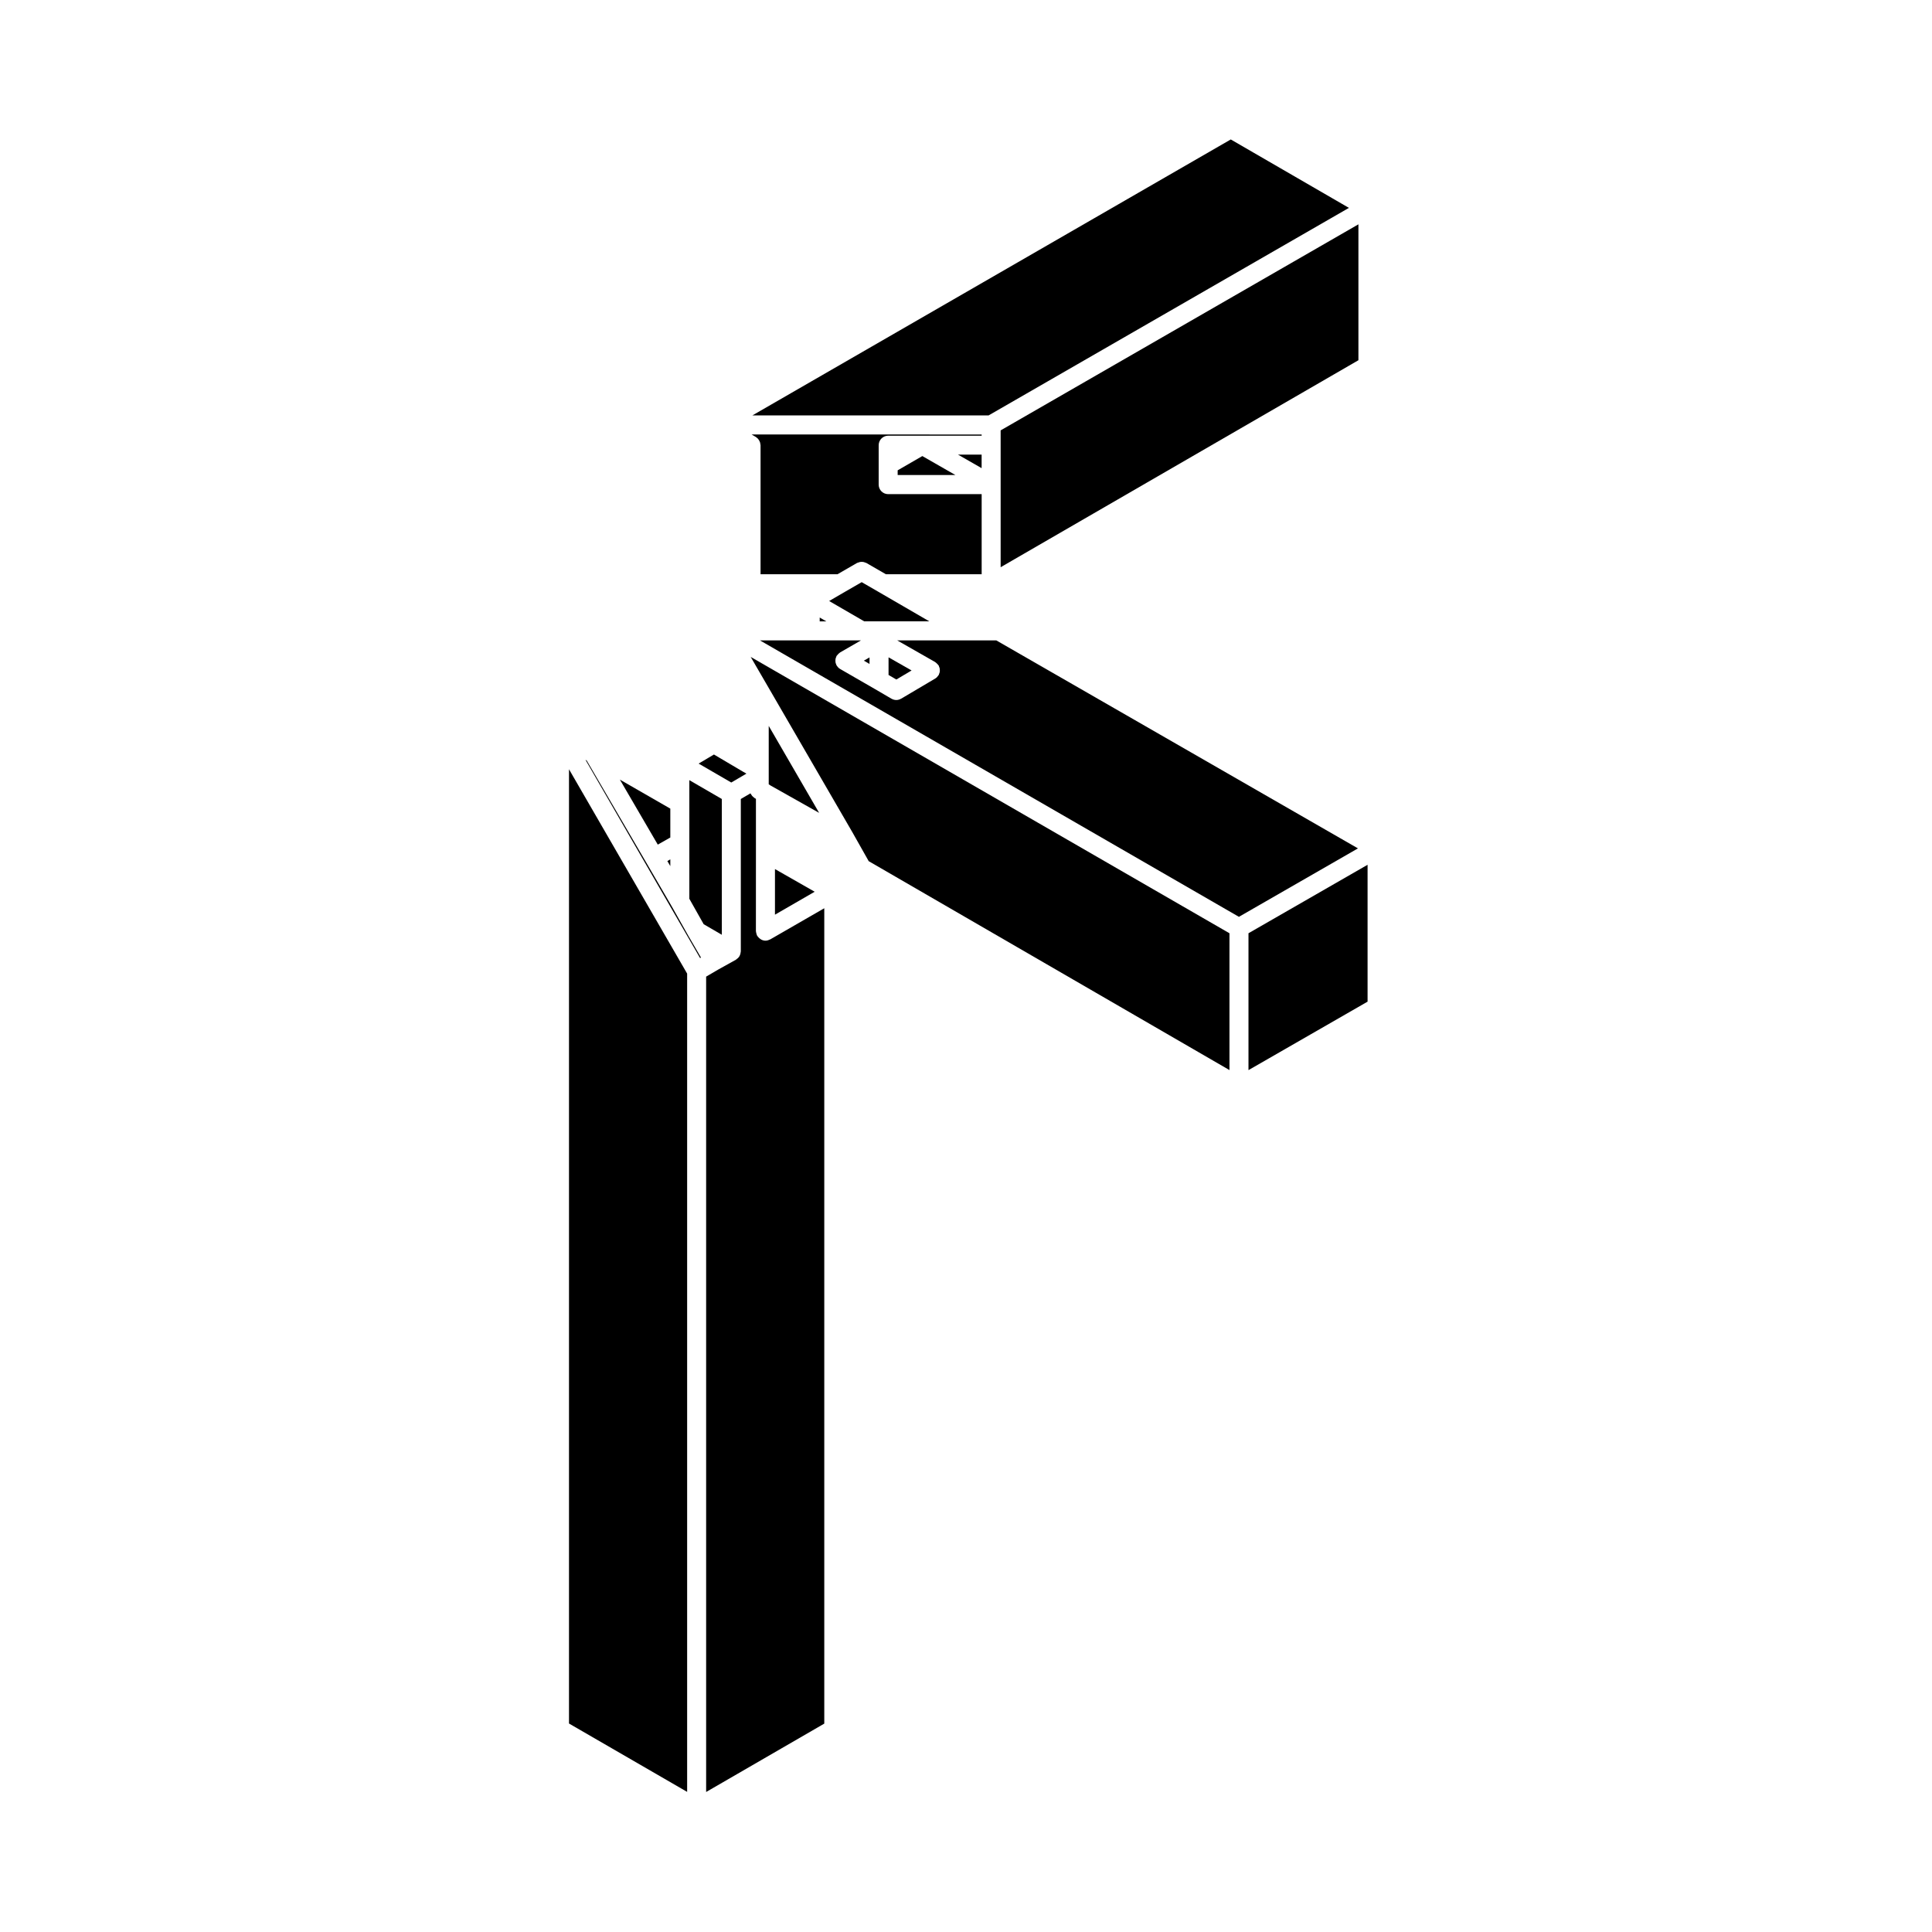 <?xml version="1.0" encoding="UTF-8"?>
<!-- Uploaded to: SVG Repo, www.svgrepo.com, Generator: SVG Repo Mixer Tools -->
<svg fill="#000000" width="800px" height="800px" version="1.1" viewBox="144 144 512 512" xmlns="http://www.w3.org/2000/svg">
 <g>
  <path d="m362.98 308.67-1.75-1.02v1.02z"/>
  <path d="m359.9 380.32-10.527-6.008v12.086z"/>
  <path d="m347.72 336.37v15.492l0.457 0.281v0.008l12.902 7.269z"/>
  <path d="m408.03 313.71h-26.266l10.082 5.75c0.047 0.023 0.07 0.07 0.109 0.098 0.137 0.09 0.25 0.211 0.371 0.328 0.117 0.117 0.242 0.23 0.328 0.367 0.031 0.047 0.074 0.07 0.105 0.109 0.059 0.102 0.066 0.211 0.105 0.312 0.07 0.156 0.125 0.301 0.16 0.469 0.035 0.16 0.039 0.316 0.039 0.484 0 0.16 0 0.312-0.031 0.469-0.031 0.172-0.098 0.328-0.16 0.488-0.039 0.102-0.047 0.207-0.102 0.301-0.02 0.035-0.059 0.051-0.086 0.086-0.207 0.328-0.469 0.625-0.82 0.836l-9.055 5.356c-0.012 0.004-0.02 0-0.031 0.004-0.379 0.223-0.812 0.344-1.254 0.344-0.438 0-0.871-0.121-1.25-0.336-0.004 0-0.016 0-0.02-0.004l-4.574-2.672h-0.004l-9.043-5.219-0.016-0.012c-0.363-0.211-0.625-0.508-0.836-0.84-0.023-0.031-0.066-0.047-0.086-0.082-0.051-0.09-0.055-0.191-0.098-0.281-0.074-0.168-0.137-0.328-0.172-0.508-0.031-0.156-0.035-0.312-0.035-0.469s0.004-0.312 0.035-0.469c0.035-0.18 0.102-0.336 0.172-0.508 0.039-0.098 0.047-0.195 0.098-0.281 0.023-0.047 0.07-0.066 0.098-0.105 0.102-0.145 0.223-0.266 0.348-0.395 0.117-0.109 0.227-0.227 0.359-0.312 0.047-0.031 0.07-0.082 0.117-0.105l5.551-3.203h-26.773l126.93 73.258 31.547-18.137z"/>
  <path d="m348 392.98c-0.348 0.18-0.727 0.309-1.145 0.309-0.414 0-0.785-0.121-1.129-0.297-0.102-0.047-0.172-0.109-0.262-0.176-0.262-0.176-0.473-0.387-0.656-0.648-0.035-0.055-0.105-0.074-0.137-0.137-0.023-0.047-0.023-0.098-0.047-0.137-0.082-0.156-0.121-0.316-0.168-0.488-0.047-0.16-0.09-0.316-0.102-0.484 0-0.051-0.031-0.098-0.031-0.152l0.008-20.793v-14.273l-0.457-0.281c-0.086-0.051-0.133-0.137-0.207-0.195-0.137-0.105-0.262-0.215-0.371-0.348-0.105-0.121-0.18-0.25-0.262-0.387-0.051-0.086-0.121-0.156-0.156-0.246l-2.555 1.496v40.387c0 0.055-0.031 0.102-0.031 0.156-0.012 0.117-0.023 0.223-0.051 0.336-0.023 0.117-0.051 0.227-0.09 0.344-0.035 0.105-0.082 0.195-0.125 0.293-0.023 0.047-0.023 0.102-0.051 0.145-0.023 0.039-0.066 0.051-0.09 0.09-0.07 0.105-0.133 0.203-0.215 0.297-0.117 0.133-0.25 0.227-0.395 0.332-0.074 0.055-0.133 0.137-0.215 0.188-0.012 0.004-0.016 0.016-0.031 0.023 0 0-0.004 0-0.004 0.004l-4.594 2.555c-0.004 0-0.012 0-0.012 0.004l-3.285 1.918v216.08l31.309-18.121v-216.08l-14.332 8.262c-0.039 0.02-0.074 0.012-0.113 0.031z"/>
  <path d="m409.18 261.96v32.359l94.816-54.855v-36.016l-94.816 54.609z"/>
  <path d="m344.54 259.99c0.137 0.105 0.273 0.211 0.383 0.348 0.105 0.121 0.188 0.25 0.266 0.395 0.082 0.141 0.152 0.277 0.203 0.43 0.059 0.168 0.086 0.332 0.105 0.516 0.016 0.102 0.059 0.188 0.059 0.289v34.207h20.395l5.152-2.977c0.102-0.059 0.211-0.066 0.312-0.105 0.152-0.059 0.297-0.121 0.453-0.152 0.172-0.035 0.336-0.039 0.52-0.035 0.145 0 0.293 0 0.438 0.031 0.176 0.035 0.332 0.102 0.504 0.168 0.102 0.039 0.203 0.047 0.297 0.102l5.152 2.977h25.371v-21.23h-24.773c-1.391 0-2.519-1.129-2.519-2.519v-10.453c0-1.391 1.129-2.519 2.519-2.519h24.773v-0.316l-60.965-0.008 1.137 0.672c0.086 0.039 0.137 0.125 0.219 0.184z"/>
  <path d="m374.43 319.95v-1.727l-1.5 0.859z"/>
  <path d="m385.58 321.68-6.106-3.481v4.672l2.062 1.207z"/>
  <path d="m376.83 300.86-4.473-2.582-4.481 2.586h-0.004l-4.141 2.41 9.301 5.391h17.25z"/>
  <path d="m501.48 199.09-31.312-18.133-126.78 73.133h62.598z"/>
  <path d="m381.89 269.89h15.312l-8.773-5.027-6.539 3.777z"/>
  <path d="m404.14 264.48h-6.258l6.258 3.586z"/>
  <path d="m321.64 371.74-0.781 0.445 0.781 1.344z"/>
  <path d="m341.81 349.02-0.754-0.434h-0.012l-0.039-0.031-0.02-0.004-7.781-4.598-4.059 2.406 8.648 5.016z"/>
  <path d="m474.86 391.32v36.273l31.562-18.145v-36.273z"/>
  <path d="m347.38 325.73 22.699 39.152 0.004 0.016 0.004 0.008 4.129 7.312 95.605 55.363v-36.258l-126.88-73.234z"/>
  <path d="m335.29 355.74-8.609-4.992v31.438l3.801 6.738 4.809 2.801z"/>
  <path d="m294.79 600.75 31.309 18.117v-216.85l-31.309-54.156z"/>
  <path d="m326.43 392.01-0.012-0.012-4.457-7.906-0.008-0.012-6.731-11.559-0.004-0.004-0.012-0.016-0.008-0.008-0.004-0.016-15.707-26.926-0.324-0.184 30.367 52.531 0.238-0.137-3.336-5.738z"/>
  <path d="m321.64 365.95v-7.656l-13.367-7.688 10.047 17.227z"/>
 </g>
</svg>
